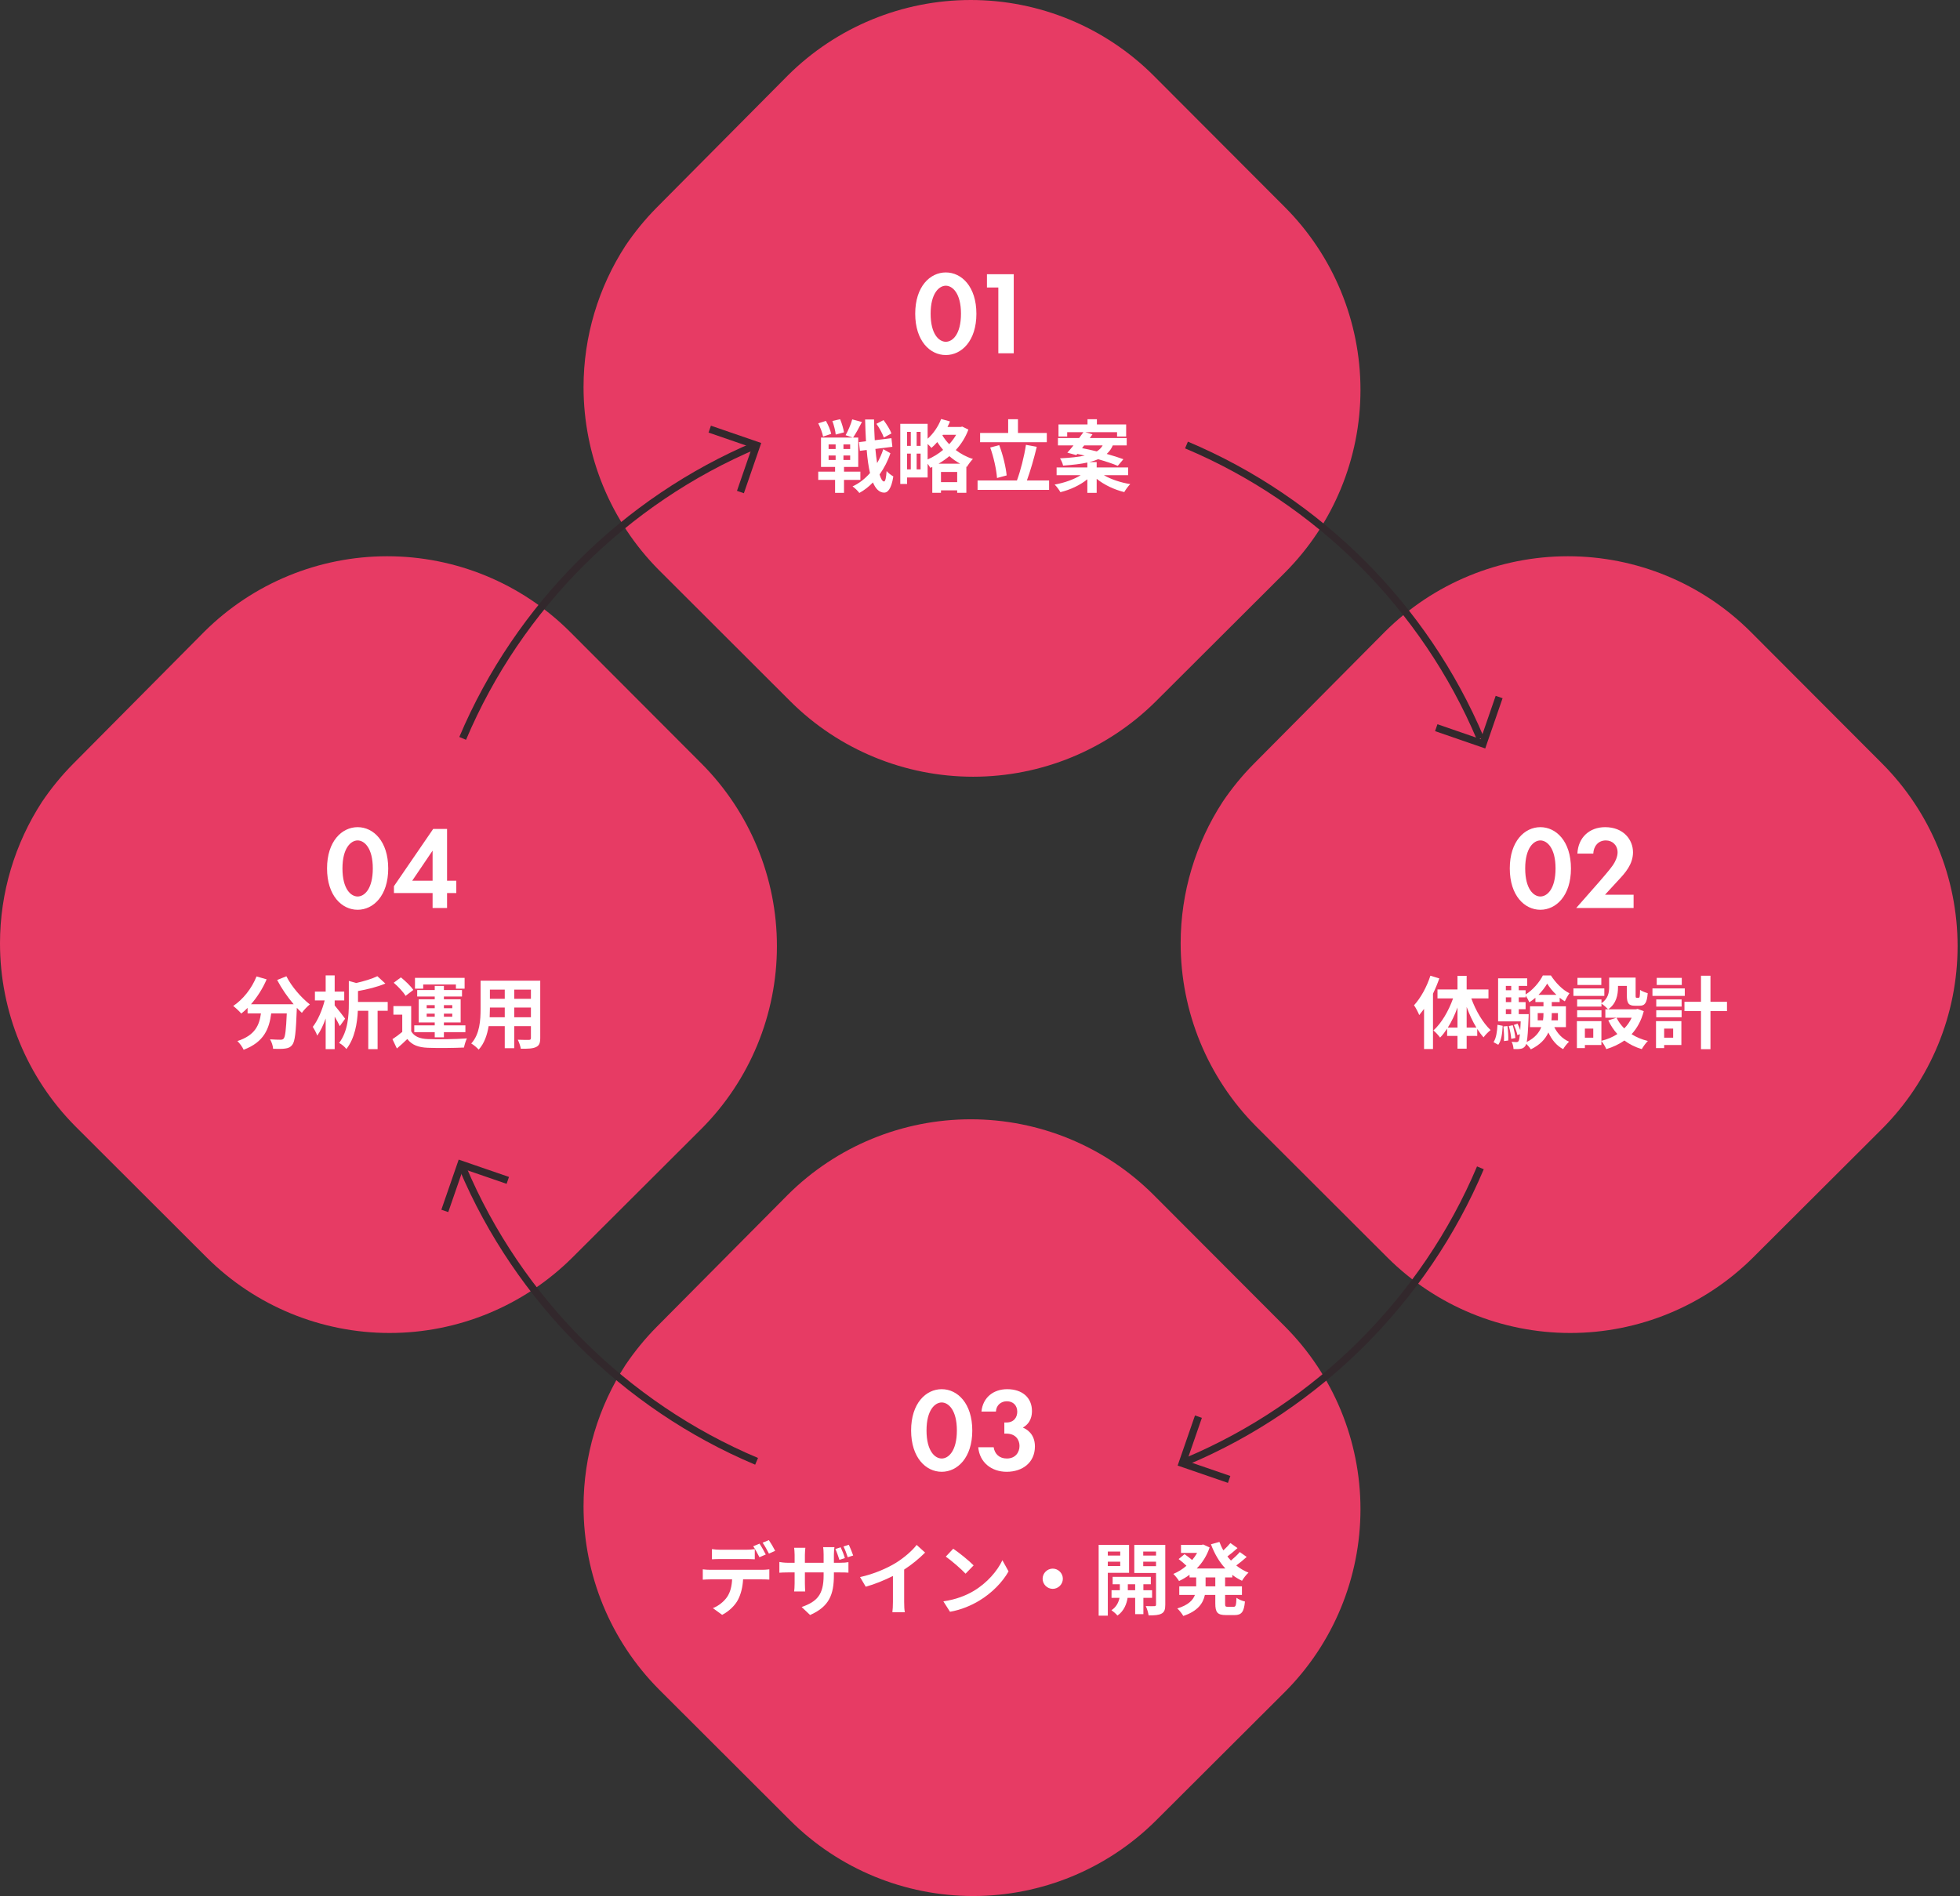 <?xml version="1.0" encoding="UTF-8"?> <svg xmlns="http://www.w3.org/2000/svg" width="496" height="480" viewBox="0 0 496 480" fill="none"><rect x="0" y="0" width="496" height="480" fill="#333333" stroke="none"/><g clip-path="url(#clip0_2_200)"><path d="M19.049 285.079L52.37 318.355C64.641 330.573 81.271 337.413 98.589 337.413C115.906 337.413 132.506 330.573 144.808 318.355L177.501 285.737C189.743 273.46 196.61 256.822 196.61 239.496C196.61 222.171 189.743 205.533 177.501 193.256L144.24 159.921C131.939 147.644 115.309 140.803 97.991 140.803C80.674 140.803 64.044 147.644 51.743 159.861L18.482 193.376C15.556 196.333 12.928 199.559 10.629 202.964C3.762 213.539 0 225.965 0 238.78C0 256.135 6.837 272.773 19.049 285.079Z" fill="#E73B64"></path><path d="M90.503 230.287C94.493 230.287 98.243 226.717 98.243 219.847C98.243 212.947 94.493 209.377 90.503 209.377C86.513 209.377 82.763 212.947 82.763 219.817C82.763 226.717 86.513 230.287 90.503 230.287ZM90.503 212.737C92.183 212.737 94.343 214.627 94.343 219.817C94.343 225.037 92.213 226.927 90.503 226.927C88.793 226.927 86.663 225.037 86.663 219.817C86.663 214.627 88.823 212.737 90.503 212.737ZM113.133 209.827H109.623L99.693 224.317V226.057H109.473V229.837H113.133V226.057H115.473V222.937H113.133V209.827ZM104.313 222.937L109.473 215.317V222.937H104.313Z" fill="white"></path><path d="M70.135 248.062C71.235 250.162 72.735 252.362 74.315 254.202H63.515C65.095 252.402 66.495 250.202 67.475 247.902L64.915 247.162C63.715 250.202 61.515 252.962 59.015 254.642C59.595 255.062 60.615 256.022 61.055 256.562C61.595 256.142 62.135 255.662 62.655 255.122V256.522H66.035C65.635 259.442 64.595 262.062 60.075 263.522C60.655 264.062 61.355 265.042 61.655 265.722C66.835 263.782 68.135 260.362 68.635 256.522H72.575C72.395 260.702 72.175 262.482 71.775 262.902C71.555 263.142 71.335 263.182 70.975 263.182C70.475 263.182 69.435 263.162 68.335 263.082C68.755 263.762 69.075 264.762 69.115 265.482C70.295 265.522 71.455 265.522 72.135 265.422C72.915 265.322 73.455 265.122 73.955 264.482C74.655 263.642 74.895 261.282 75.115 255.242V255.102C75.555 255.562 75.975 256.002 76.395 256.382C76.855 255.702 77.775 254.742 78.415 254.242C76.235 252.562 73.735 249.662 72.475 247.122L70.135 248.062ZM87.335 257.862C86.975 257.342 85.375 255.282 84.695 254.502V253.242H87.115V251.002H84.695V246.902H82.415V251.002H79.695V253.242H82.155C81.575 255.622 80.415 258.342 79.155 259.922C79.535 260.522 80.055 261.462 80.275 262.142C81.075 261.062 81.815 259.502 82.415 257.802V265.562H84.695V257.342C85.215 258.222 85.715 259.122 85.995 259.742L87.335 257.862ZM98.115 253.622H90.595V250.862C92.955 250.442 95.515 249.822 97.515 248.962L95.495 247.102C94.155 247.762 92.175 248.362 90.155 248.822L88.275 248.302V254.082C88.275 257.042 88.055 261.062 85.815 264.002C86.395 264.262 87.315 265.042 87.655 265.542C89.795 262.822 90.415 258.922 90.555 255.862H93.195V265.562H95.555V255.862H98.115V253.622ZM107.095 249.202H115.375V250.262H117.575V247.522H105.015V250.262H107.095V249.202ZM107.975 257.362V256.582H110.015V257.362H107.975ZM107.975 254.422H110.015V255.202H107.975V254.422ZM114.455 254.422V255.202H112.335V254.422H114.455ZM114.455 257.362H112.335V256.582H114.455V257.362ZM110.015 262.582H112.335V261.262H117.775V259.542H112.335V258.802H116.575V252.942H112.335V252.242H116.915V250.602H112.335V249.562H110.015V250.602H105.575V252.242H110.015V252.942H105.955V258.802H110.015V259.542H104.835V261.262H110.015V262.582ZM104.595 250.582C103.955 249.622 102.575 248.302 101.455 247.402L99.635 248.762C100.755 249.722 102.075 251.102 102.635 252.082L104.595 250.582ZM104.055 254.662H99.555V256.842H101.795V261.202C100.995 261.882 100.095 262.542 99.315 263.042L100.435 265.402C101.455 264.542 102.275 263.782 103.075 263.002C104.275 264.542 105.875 265.122 108.255 265.222C110.695 265.322 114.935 265.282 117.415 265.162C117.535 264.502 117.875 263.402 118.155 262.842C115.395 263.062 110.675 263.122 108.275 263.022C106.235 262.942 104.835 262.382 104.055 261.042V254.662ZM130.135 257.502V255.042H134.355V257.502H130.135ZM123.915 257.502C123.955 256.762 123.975 256.042 123.975 255.402V255.042H127.735V257.502H123.915ZM127.735 250.502V252.822H123.975V250.502H127.735ZM134.355 252.822H130.135V250.502H134.355V252.822ZM136.715 248.242H121.615V255.382C121.615 258.182 121.435 261.742 119.255 264.142C119.795 264.422 120.755 265.242 121.135 265.682C122.575 264.122 123.295 261.922 123.655 259.742H127.735V265.322H130.135V259.742H134.355V262.742C134.355 263.102 134.215 263.222 133.835 263.222C133.475 263.222 132.155 263.242 131.035 263.182C131.335 263.802 131.715 264.822 131.795 265.462C133.595 265.482 134.815 265.442 135.635 265.042C136.435 264.682 136.715 264.042 136.715 262.762V248.242Z" fill="white"></path></g><g clip-path="url(#clip1_2_200)"><path d="M166.722 144.276L200.042 177.552C212.314 189.769 228.944 196.61 246.261 196.61C263.578 196.61 280.179 189.769 292.48 177.552L325.174 144.933C337.415 132.656 344.282 116.018 344.282 98.693C344.282 81.368 337.415 64.73 325.174 52.453L291.913 19.117C279.612 6.84 262.981 0 245.664 0C228.347 0 211.716 6.84 199.415 19.058L166.154 52.573C163.228 55.53 160.601 58.756 158.302 62.161C151.435 72.736 147.673 85.162 147.673 97.976C147.673 115.331 154.51 131.969 166.722 144.276Z" fill="#E73B64"></path><path d="M225.586 109.719C225.266 108.779 224.386 107.399 223.586 106.339L221.786 107.279C222.566 108.339 223.346 109.839 223.666 110.759L225.586 109.719ZM213.586 109.439C213.446 108.559 213.046 107.159 212.606 106.119L210.646 106.559C211.046 107.659 211.406 109.099 211.486 109.999L213.586 109.439ZM210.346 109.819C210.166 108.919 209.586 107.559 209.006 106.539L207.066 107.159C207.606 108.219 208.146 109.639 208.286 110.519L210.346 109.819ZM209.686 115.299H211.466V116.439H209.686V115.299ZM209.686 112.499H211.466V113.659H209.686V112.499ZM215.146 113.659H213.446V112.499H215.146V113.659ZM215.146 116.439H213.446V115.299H215.146V116.439ZM217.726 121.479V119.379H213.586V118.199H217.186V110.759H215.886C216.546 109.779 217.406 108.239 218.126 106.819L215.666 106.159C215.326 107.419 214.606 109.079 213.986 110.159L215.806 110.759H207.766V118.199H211.326V119.379H207.066V121.479H211.326V124.759H213.586V121.479H217.726ZM223.526 113.699C223.146 114.919 222.606 116.099 221.966 117.219C221.786 116.159 221.646 114.939 221.526 113.639L225.826 113.099L225.586 110.919L221.366 111.439C221.266 109.779 221.206 108.019 221.186 106.179H218.926C218.986 108.139 219.046 109.979 219.146 111.699L217.366 111.919L217.606 114.119L219.326 113.899C219.506 116.159 219.786 118.119 220.166 119.739C218.906 121.179 217.426 122.359 215.746 123.119C216.346 123.539 217.066 124.239 217.466 124.779C218.706 124.099 219.866 123.199 220.906 122.119C221.586 123.739 222.506 124.659 223.706 124.699C224.546 124.739 225.546 123.959 226.066 120.599C225.686 120.379 224.746 119.739 224.366 119.239C224.246 120.959 224.046 121.879 223.706 121.879C223.286 121.839 222.906 121.199 222.586 120.099C223.766 118.459 224.706 116.619 225.326 114.719L223.526 113.699ZM237.506 117.379C238.466 116.819 239.386 116.179 240.246 115.459C241.066 116.179 241.986 116.839 242.986 117.379H237.506ZM238.126 122.039V119.459H242.226V122.039H238.126ZM234.746 112.379C235.126 112.739 235.506 113.119 235.706 113.379C236.206 112.959 236.706 112.459 237.186 111.899C237.606 112.559 238.106 113.239 238.666 113.879C237.486 114.879 236.126 115.699 234.746 116.299V112.379ZM231.966 118.819V114.819H232.966V118.819H231.966ZM229.546 114.819H230.486V118.819H229.546V114.819ZM230.486 109.319V112.859H229.546V109.319H230.486ZM232.966 112.859H231.966V109.319H232.966V112.859ZM241.966 110.059C241.486 110.899 240.886 111.699 240.206 112.439C239.506 111.719 238.946 110.959 238.486 110.219L238.606 110.059H241.966ZM243.506 107.979L243.106 108.079H239.766C240.006 107.619 240.226 107.159 240.406 106.679L238.166 106.059C237.446 107.939 236.206 109.759 234.746 111.059V107.279H227.826V122.499H229.546V120.859H234.746V117.379C235.006 117.739 235.266 118.119 235.426 118.419L235.926 118.199V124.739H238.126V124.119H242.226V124.739H244.546V118.119L244.686 118.179C245.026 117.599 245.726 116.639 246.206 116.179C244.566 115.679 243.106 114.859 241.866 113.919C243.226 112.459 244.326 110.719 245.066 108.739L243.506 107.979ZM264.906 109.599H257.606V106.119H255.126V109.599H248.026V111.939H264.906V109.599ZM254.746 120.339C254.546 118.239 253.806 115.139 252.866 112.679L250.586 113.279C251.466 115.719 252.166 118.919 252.306 120.999L254.746 120.339ZM259.866 121.619C260.726 119.279 261.666 116.039 262.366 113.099L259.626 112.599C259.206 115.479 258.246 119.199 257.346 121.619H247.386V123.999H265.486V121.619H259.866ZM274.366 112.739H279.046C278.706 113.319 278.246 113.839 277.546 114.259C276.266 113.939 274.986 113.659 273.826 113.439L274.366 112.739ZM285.486 120.279V118.319H277.526V116.959H275.666C276.526 116.759 277.266 116.519 277.906 116.239C279.866 116.799 281.666 117.399 282.866 117.919L284.286 116.239C283.166 115.819 281.686 115.359 280.066 114.899C280.746 114.299 281.246 113.579 281.606 112.739H285.126V110.879H275.786C276.026 110.559 276.246 110.239 276.466 109.939L274.646 109.399H282.686V110.499H284.986V107.439H277.586V106.119H275.206V107.439H267.866V110.499H270.066V109.399H274.166C273.846 109.859 273.466 110.359 273.086 110.879H267.726V112.739H271.666C271.106 113.419 270.586 114.059 270.106 114.579L272.366 115.199L272.626 114.899C273.226 115.019 273.866 115.179 274.506 115.319C272.966 115.659 270.946 115.879 268.246 116.019C268.546 116.479 268.926 117.299 269.026 117.859C271.526 117.679 273.546 117.439 275.166 117.079V118.319H267.386V120.279H273.486C271.786 121.359 269.286 122.239 266.886 122.659C267.386 123.119 268.026 123.999 268.346 124.579C270.826 123.979 273.326 122.819 275.166 121.319V124.759H277.526V121.199C279.426 122.739 282.006 123.959 284.506 124.559C284.846 123.959 285.506 123.039 286.026 122.539C283.606 122.159 281.106 121.319 279.346 120.279H285.486Z" fill="white"></path><path d="M239.347 89.872C243.337 89.872 247.087 86.302 247.087 79.432C247.087 72.532 243.337 68.962 239.347 68.962C235.357 68.962 231.607 72.532 231.607 79.402C231.607 86.302 235.357 89.872 239.347 89.872ZM239.347 72.322C241.027 72.322 243.187 74.212 243.187 79.402C243.187 84.622 241.057 86.512 239.347 86.512C237.637 86.512 235.507 84.622 235.507 79.402C235.507 74.212 237.667 72.322 239.347 72.322ZM252.638 89.422H256.538V69.412H249.758V72.772H252.638V89.422Z" fill="white"></path></g><g clip-path="url(#clip2_2_200)"><path d="M317.827 285.079L351.148 318.355C363.419 330.573 380.05 337.413 397.367 337.413C414.684 337.413 431.285 330.573 443.586 318.355L476.279 285.737C488.521 273.46 495.388 256.822 495.388 239.496C495.388 222.171 488.521 205.533 476.279 193.256L443.019 159.921C430.717 147.644 414.087 140.803 396.77 140.803C379.452 140.803 362.822 147.644 350.521 159.861L317.26 193.376C314.334 196.333 311.706 199.559 309.407 202.964C302.54 213.539 298.778 225.965 298.778 238.78C298.778 256.135 305.616 272.773 317.827 285.079Z" fill="#E73B64"></path><path d="M389.808 230.287C393.798 230.287 397.548 226.717 397.548 219.847C397.548 212.947 393.798 209.377 389.808 209.377C385.818 209.377 382.068 212.947 382.068 219.817C382.068 226.717 385.818 230.287 389.808 230.287ZM389.808 212.737C391.488 212.737 393.648 214.627 393.648 219.817C393.648 225.037 391.518 226.927 389.808 226.927C388.098 226.927 385.968 225.037 385.968 219.817C385.968 214.627 388.128 212.737 389.808 212.737ZM398.879 229.837H413.399V226.477H406.169L409.619 222.727C411.179 221.047 413.249 218.827 413.249 215.737C413.249 212.557 410.849 209.377 406.199 209.377C402.239 209.377 399.359 211.987 399.179 216.067H403.199C403.259 214.357 404.339 212.737 406.379 212.737C408.059 212.737 409.349 213.967 409.349 215.767C409.349 216.937 408.719 218.167 408.179 218.977C407.459 220.057 405.119 222.727 404.759 223.147L398.879 229.837Z" fill="white"></path><path d="M361.973 246.982C361.073 249.802 359.513 252.642 357.833 254.462C358.273 255.062 358.933 256.362 359.153 256.942C359.553 256.462 359.973 255.922 360.373 255.382V265.542H362.633V251.522C363.253 250.242 363.793 248.942 364.233 247.662L361.973 246.982ZM371.153 260.102V254.882C371.833 256.762 372.673 258.562 373.613 260.102H371.153ZM366.393 260.102C367.333 258.622 368.173 256.862 368.833 255.022V260.102H366.393ZM376.673 252.722V250.462H371.153V247.002H368.833V250.462H363.773V252.722H367.713C366.613 255.882 364.753 259.042 362.733 260.842C363.273 261.242 364.033 262.082 364.433 262.642C365.073 262.002 365.653 261.222 366.213 260.382V262.222H368.833V265.442H371.153V262.222H373.833V260.462C374.353 261.242 374.873 261.962 375.433 262.582C375.853 261.962 376.673 261.162 377.213 260.742C375.273 258.922 373.433 255.802 372.333 252.722H376.673ZM379.153 264.462C379.973 263.342 380.173 261.482 380.273 259.662L378.953 259.402C378.873 261.102 378.633 262.782 377.953 263.802L379.153 264.462ZM380.453 259.822C380.593 261.002 380.653 262.522 380.593 263.522L381.673 263.382C381.733 262.422 381.653 260.882 381.473 259.722L380.453 259.822ZM381.813 259.722C382.133 260.762 382.393 262.102 382.433 262.962L383.473 262.742C383.413 261.882 383.133 260.562 382.813 259.522L381.813 259.722ZM384.333 256.702V255.462H386.073V253.662H384.333V252.462H386.073V251.982C386.413 252.482 386.793 253.182 387.013 253.702C387.553 253.382 388.053 252.982 388.553 252.562V253.642H390.593V254.722H387.193V260.002H390.033C389.493 261.402 388.413 262.722 386.353 263.762C386.573 262.702 386.693 260.782 386.833 257.482C386.853 257.222 386.853 256.702 386.853 256.702H384.333ZM381.073 255.462H382.433V256.702H381.073V255.462ZM382.433 252.462V253.662H381.073V252.462H382.433ZM382.433 249.562V250.662H381.073V249.562H382.433ZM389.333 251.822C390.233 250.902 391.013 249.882 391.533 248.982C392.093 249.902 392.933 250.942 393.873 251.822H389.333ZM394.253 256.442V258.282H392.613C392.673 257.682 392.693 257.102 392.693 256.522V256.442H394.253ZM389.133 258.282V256.442H390.593V256.502C390.593 257.082 390.573 257.682 390.473 258.282H389.133ZM396.273 260.002V254.722H392.693V253.642H394.693V252.542C395.113 252.902 395.553 253.202 395.993 253.462C396.293 252.842 396.753 251.982 397.173 251.422C395.413 250.582 393.673 248.762 392.473 246.922H390.433C389.613 248.582 387.873 250.642 386.073 251.722V250.662H384.333V249.562H386.473V247.642H379.113V258.542H384.833C384.793 259.402 384.753 260.142 384.713 260.742C384.533 260.202 384.293 259.622 384.033 259.122L383.093 259.442C383.473 260.242 383.873 261.322 383.993 262.022L384.633 261.782C384.533 262.822 384.433 263.322 384.293 263.522C384.133 263.722 383.993 263.782 383.753 263.782C383.493 263.782 383.053 263.762 382.533 263.702C382.813 264.202 382.993 264.982 383.013 265.542C383.733 265.582 384.373 265.562 384.773 265.482C385.273 265.422 385.633 265.242 385.973 264.782C386.073 264.662 386.153 264.482 386.233 264.222C386.653 264.622 387.153 265.222 387.393 265.622C389.773 264.462 391.113 262.962 391.833 261.342C392.693 263.202 393.913 264.702 395.573 265.562C395.913 264.962 396.593 264.122 397.073 263.682C395.393 262.962 394.133 261.622 393.333 260.002H396.273ZM405.233 247.522H399.193V249.322H405.233V247.522ZM405.993 250.202H398.173V252.082H405.993V250.202ZM405.273 255.722H399.113V257.502H405.273V255.722ZM412.913 257.622C412.433 258.642 411.813 259.542 411.033 260.322C410.233 259.522 409.573 258.622 409.093 257.622H412.913ZM403.193 262.662H401.073V260.362H403.193V262.662ZM414.413 255.382L414.013 255.482H406.973C409.053 254.062 409.453 251.782 409.453 249.902V249.562H411.693V251.982C411.693 253.962 412.153 254.582 413.753 254.582H414.913C416.253 254.582 416.773 253.882 416.973 251.402C416.393 251.242 415.473 250.902 415.033 250.562C415.013 252.302 414.933 252.562 414.673 252.562H414.173C413.953 252.562 413.913 252.502 413.913 251.942V247.462H407.213V249.842C407.213 251.182 406.993 252.762 405.273 253.942V252.982H399.113V254.802H405.273V254.042C405.753 254.362 406.593 255.082 406.933 255.482H406.253V257.622H409.033L406.993 258.282C407.613 259.582 408.373 260.742 409.293 261.742C408.113 262.522 406.753 263.082 405.253 263.462V258.482H399.053V265.302H401.073V264.522H405.253V263.502C405.693 264.042 406.253 264.982 406.493 265.562C408.193 265.042 409.733 264.322 411.073 263.382C412.333 264.322 413.793 265.062 415.473 265.562C415.813 264.942 416.493 264.002 417.013 263.502C415.473 263.122 414.073 262.542 412.893 261.782C414.273 260.282 415.333 258.382 415.973 255.962L414.413 255.382ZM425.593 247.522H419.253V249.322H425.593V247.522ZM426.353 250.202H418.173V252.082H426.353V250.202ZM423.413 260.362V262.662H421.133V260.362H423.413ZM425.493 258.482H419.073V265.302H421.133V264.522H425.493V258.482ZM419.133 257.502H425.553V255.722H419.133V257.502ZM419.133 254.802H425.553V252.982H419.133V254.802ZM437.033 253.582H432.853V246.982H430.453V253.582H426.273V255.942H430.453V265.582H432.853V255.942H437.033V253.582Z" fill="white"></path></g><g clip-path="url(#clip3_2_200)"><path d="M166.722 427.6L200.042 460.876C212.314 473.094 228.944 479.934 246.261 479.934C263.578 479.934 280.179 473.094 292.48 460.876L325.174 428.258C337.415 415.981 344.282 399.343 344.282 382.017C344.282 364.692 337.415 348.054 325.174 335.777L291.913 302.442C279.612 290.165 262.981 283.324 245.664 283.324C228.347 283.324 211.716 290.165 199.415 302.382L166.154 335.897C163.228 338.854 160.601 342.08 158.302 345.485C151.435 356.06 147.673 368.486 147.673 381.301C147.673 398.656 154.51 415.294 166.722 427.6Z" fill="#E73B64"></path><path d="M238.307 372.55C242.297 372.55 246.047 368.98 246.047 362.11C246.047 355.21 242.297 351.64 238.307 351.64C234.317 351.64 230.567 355.21 230.567 362.08C230.567 368.98 234.317 372.55 238.307 372.55ZM238.307 355C239.987 355 242.147 356.89 242.147 362.08C242.147 367.3 240.017 369.19 238.307 369.19C236.597 369.19 234.467 367.3 234.467 362.08C234.467 356.89 236.627 355 238.307 355ZM252.028 357.31C252.118 355.6 253.408 354.7 254.788 354.7C256.378 354.7 257.428 355.75 257.428 357.34C257.428 358.72 256.618 360.07 254.698 360.07H254.158V362.89H254.668C257.098 362.89 257.998 364.54 257.998 366.01C257.998 367.54 257.038 369.19 254.788 369.19C252.868 369.19 251.698 367.99 251.458 366.34H247.558C247.888 370.18 250.918 372.55 254.758 372.55C258.718 372.55 261.898 370.24 261.898 366.13C261.898 362.83 259.648 361.69 258.838 361.36C260.938 360.19 261.148 358.21 261.148 357.16C261.148 353.8 258.718 351.64 254.878 351.64C251.458 351.64 248.728 353.68 248.368 357.31H252.028Z" fill="white"></path><path d="M196.167 392.562C195.827 391.862 195.087 390.602 194.567 389.842L192.987 390.502C193.527 391.262 194.167 392.422 194.587 393.262L196.167 392.562ZM193.787 393.482C193.407 392.742 192.707 391.482 192.207 390.742L190.607 391.402C191.147 392.182 191.767 393.362 192.187 394.182L193.787 393.482ZM188.847 394.642C189.547 394.642 190.327 394.662 191.007 394.702V392.122C190.327 392.222 189.527 392.282 188.847 392.282H182.307C181.627 392.282 180.807 392.222 180.167 392.122V394.702C180.767 394.662 181.627 394.642 182.307 394.642H188.847ZM179.767 397.362C179.147 397.362 178.447 397.322 177.847 397.242V399.862C178.407 399.822 179.187 399.782 179.767 399.782H185.267C185.187 401.462 184.847 402.962 184.027 404.202C183.227 405.382 181.827 406.522 180.407 407.062L182.747 408.762C184.527 407.862 186.067 406.302 186.767 404.922C187.487 403.522 187.927 401.842 188.047 399.782H192.867C193.427 399.782 194.187 399.802 194.687 399.842V397.242C194.167 397.322 193.287 397.362 192.867 397.362H179.767ZM215.907 393.742C215.647 392.982 215.187 391.822 214.807 391.022L213.447 391.462C213.867 392.242 214.247 393.322 214.527 394.182L215.907 393.742ZM213.807 394.402C213.587 393.622 213.127 392.462 212.747 391.662L211.407 392.102C211.787 392.902 212.147 394.002 212.427 394.842L213.807 394.402ZM211.027 395.582V393.462C211.027 392.662 211.107 392.022 211.167 391.622H208.307C208.367 392.002 208.427 392.662 208.427 393.462V395.582H203.687V393.602C203.687 392.802 203.767 392.162 203.807 391.782H200.967C201.007 392.162 201.087 392.822 201.087 393.582V395.582H199.387C198.387 395.582 197.587 395.442 197.227 395.382V398.102C197.667 398.062 198.387 398.022 199.387 398.022H201.087V400.742C201.087 401.642 201.027 402.442 200.967 402.842H203.767C203.747 402.442 203.687 401.642 203.687 400.742V398.022H208.427V398.782C208.427 403.702 206.727 405.422 202.867 406.782L205.007 408.802C209.847 406.662 211.027 403.642 211.027 398.682V398.022H212.527C213.567 398.022 214.267 398.042 214.707 398.082V395.422C214.167 395.522 213.567 395.582 212.507 395.582H211.027ZM228.807 397.302C230.787 396.022 232.587 394.522 234.107 393.002L231.967 391.062C230.847 392.542 228.767 394.322 226.747 395.582C224.507 396.962 221.147 398.442 217.647 399.202L219.087 401.642C221.407 401.002 223.907 399.962 225.967 398.922V405.482C225.967 406.362 225.907 407.622 225.827 408.102H228.987C228.847 407.602 228.807 406.362 228.807 405.482V397.302ZM241.227 392.022L239.347 394.022C240.807 395.042 243.307 397.222 244.347 398.342L246.387 396.242C245.227 395.042 242.627 392.962 241.227 392.022ZM238.727 405.342L240.407 407.982C243.227 407.502 245.807 406.382 247.827 405.162C251.047 403.222 253.707 400.462 255.227 397.762L253.667 394.942C252.407 397.642 249.787 400.702 246.387 402.722C244.447 403.882 241.847 404.902 238.727 405.342ZM263.847 399.622C263.847 401.022 265.007 402.182 266.407 402.182C267.807 402.182 268.967 401.022 268.967 399.622C268.967 398.222 267.807 397.062 266.407 397.062C265.007 397.062 263.847 398.222 263.847 399.622ZM283.487 392.742V393.762H280.347V392.742H283.487ZM280.347 396.402V395.302H283.487V396.402H280.347ZM285.727 398.122V391.042H278.027V408.962H280.347V398.122H285.727ZM285.407 402.522V401.022H287.267V402.522H285.407ZM291.547 404.462V402.522H289.347V401.022H291.227V399.142H281.567V401.022H283.387V402.522H281.287V404.462H283.307C283.107 405.482 282.547 406.782 281.267 407.582C281.727 407.902 282.447 408.522 282.787 408.942C284.487 407.782 285.147 405.842 285.347 404.462H287.267V408.582H289.347V404.462H291.547ZM289.307 396.442V395.302H292.547V396.442H289.307ZM292.547 392.742V393.762H289.307V392.742H292.547ZM294.887 391.042H287.047V398.162H292.547V406.162C292.547 406.442 292.447 406.562 292.127 406.562C291.827 406.582 290.847 406.582 289.947 406.542C290.267 407.162 290.587 408.242 290.667 408.902C292.187 408.902 293.227 408.842 293.947 408.442C294.667 408.062 294.887 407.402 294.887 406.182V391.042ZM307.547 401.542H305.087V399.282H307.547V401.542ZM311.847 399.282V398.642C312.607 399.222 313.427 399.722 314.307 400.142C314.667 399.502 315.387 398.562 315.947 398.082C314.807 397.622 313.767 397.002 312.847 396.262C313.707 395.642 314.667 394.842 315.487 394.102L313.747 392.862C313.187 393.542 312.307 394.342 311.507 395.022C311.187 394.682 310.887 394.342 310.607 393.982C311.427 393.382 312.347 392.602 313.167 391.862L311.367 390.582C310.907 391.142 310.247 391.842 309.587 392.442C309.187 391.762 308.867 391.042 308.587 390.302L306.447 390.902C307.327 393.262 308.527 395.342 310.087 397.022H302.847C304.267 395.582 305.407 393.802 306.107 391.702L304.507 390.962L304.087 391.042H298.867V393.082H302.947C302.587 393.722 302.167 394.322 301.687 394.882C301.127 394.402 300.367 393.822 299.767 393.402L298.267 394.642C298.927 395.142 299.727 395.822 300.247 396.342C299.227 397.222 298.087 397.922 296.927 398.402C297.387 398.842 298.047 399.662 298.367 400.202C299.287 399.762 300.187 399.242 301.027 398.622V399.282H302.707V401.542H298.427V403.722H302.387C301.887 405.062 300.687 406.302 297.927 407.142C298.427 407.582 299.147 408.502 299.447 409.042C303.147 407.802 304.467 405.822 304.907 403.722H307.547V405.902C307.547 408.122 308.087 408.822 310.247 408.822H312.427C314.187 408.822 314.807 408.022 315.047 405.382C314.367 405.242 313.407 404.842 312.907 404.442C312.827 406.322 312.727 406.722 312.207 406.722H310.667C310.107 406.722 310.027 406.602 310.027 405.882V403.722H314.287V401.542H310.027V399.282H311.847Z" fill="white"></path></g><g clip-path="url(#clip4_2_200)"><path d="M191.463 369.903C183.101 366.381 175.146 362.05 167.72 357.032C160.295 352.015 153.369 346.312 147.036 339.986C140.702 333.659 134.993 326.741 129.97 319.324C124.947 311.907 120.61 303.96 117.085 295.608" stroke="#32282C" stroke-width="1.848" stroke-miterlimit="10"></path><path d="M374.631 295.608C371.105 303.96 366.769 311.907 361.746 319.324C356.723 326.741 351.013 333.659 344.68 339.986C338.347 346.312 331.421 352.015 323.995 357.032C316.57 362.05 308.614 366.381 300.253 369.903" stroke="#32282C" stroke-width="1.848" stroke-miterlimit="10"></path><path d="M300.253 112.644C308.614 116.165 316.57 120.497 323.995 125.515C331.421 130.532 338.347 136.235 344.68 142.561C351.013 148.888 356.723 155.806 361.746 163.223C366.769 170.64 371.105 178.587 374.631 186.939" stroke="#32282C" stroke-width="1.848" stroke-miterlimit="10"></path><path d="M117.085 186.907C120.61 178.555 124.947 170.609 129.97 163.192C134.993 155.775 140.702 148.856 147.036 142.53C153.369 136.203 160.295 130.5 167.72 125.483C175.146 120.466 183.101 116.134 191.463 112.612" stroke="#32282C" stroke-width="1.848" stroke-miterlimit="10"></path><path d="M179.606 108.624L191.462 112.706L187.375 124.548" stroke="#32282C" stroke-width="1.848" stroke-miterlimit="10"></path><path d="M112.561 306.515L116.648 294.704L128.503 298.787" stroke="#32282C" stroke-width="1.848" stroke-miterlimit="10"></path><path d="M379.372 176.437L375.285 188.279L363.461 184.197" stroke="#32282C" stroke-width="1.848" stroke-miterlimit="10"></path><path d="M311.047 374.484L299.191 370.402L303.278 358.591" stroke="#32282C" stroke-width="1.848" stroke-miterlimit="10"></path></g><defs><clipPath id="clip0_2_200"><rect width="196.61" height="196.61" fill="white" transform="translate(0 140.803)"></rect></clipPath><clipPath id="clip1_2_200"><rect width="196.61" height="196.61" fill="white" transform="translate(147.673)"></rect></clipPath><clipPath id="clip2_2_200"><rect width="196.61" height="196.61" fill="white" transform="translate(298.778 140.803)"></rect></clipPath><clipPath id="clip3_2_200"><rect width="196.61" height="196.61" fill="white" transform="translate(147.673 283.324)"></rect></clipPath><clipPath id="clip4_2_200"><rect width="269.745" height="268.821" fill="white" transform="translate(111.094 107.159)"></rect></clipPath></defs></svg> 